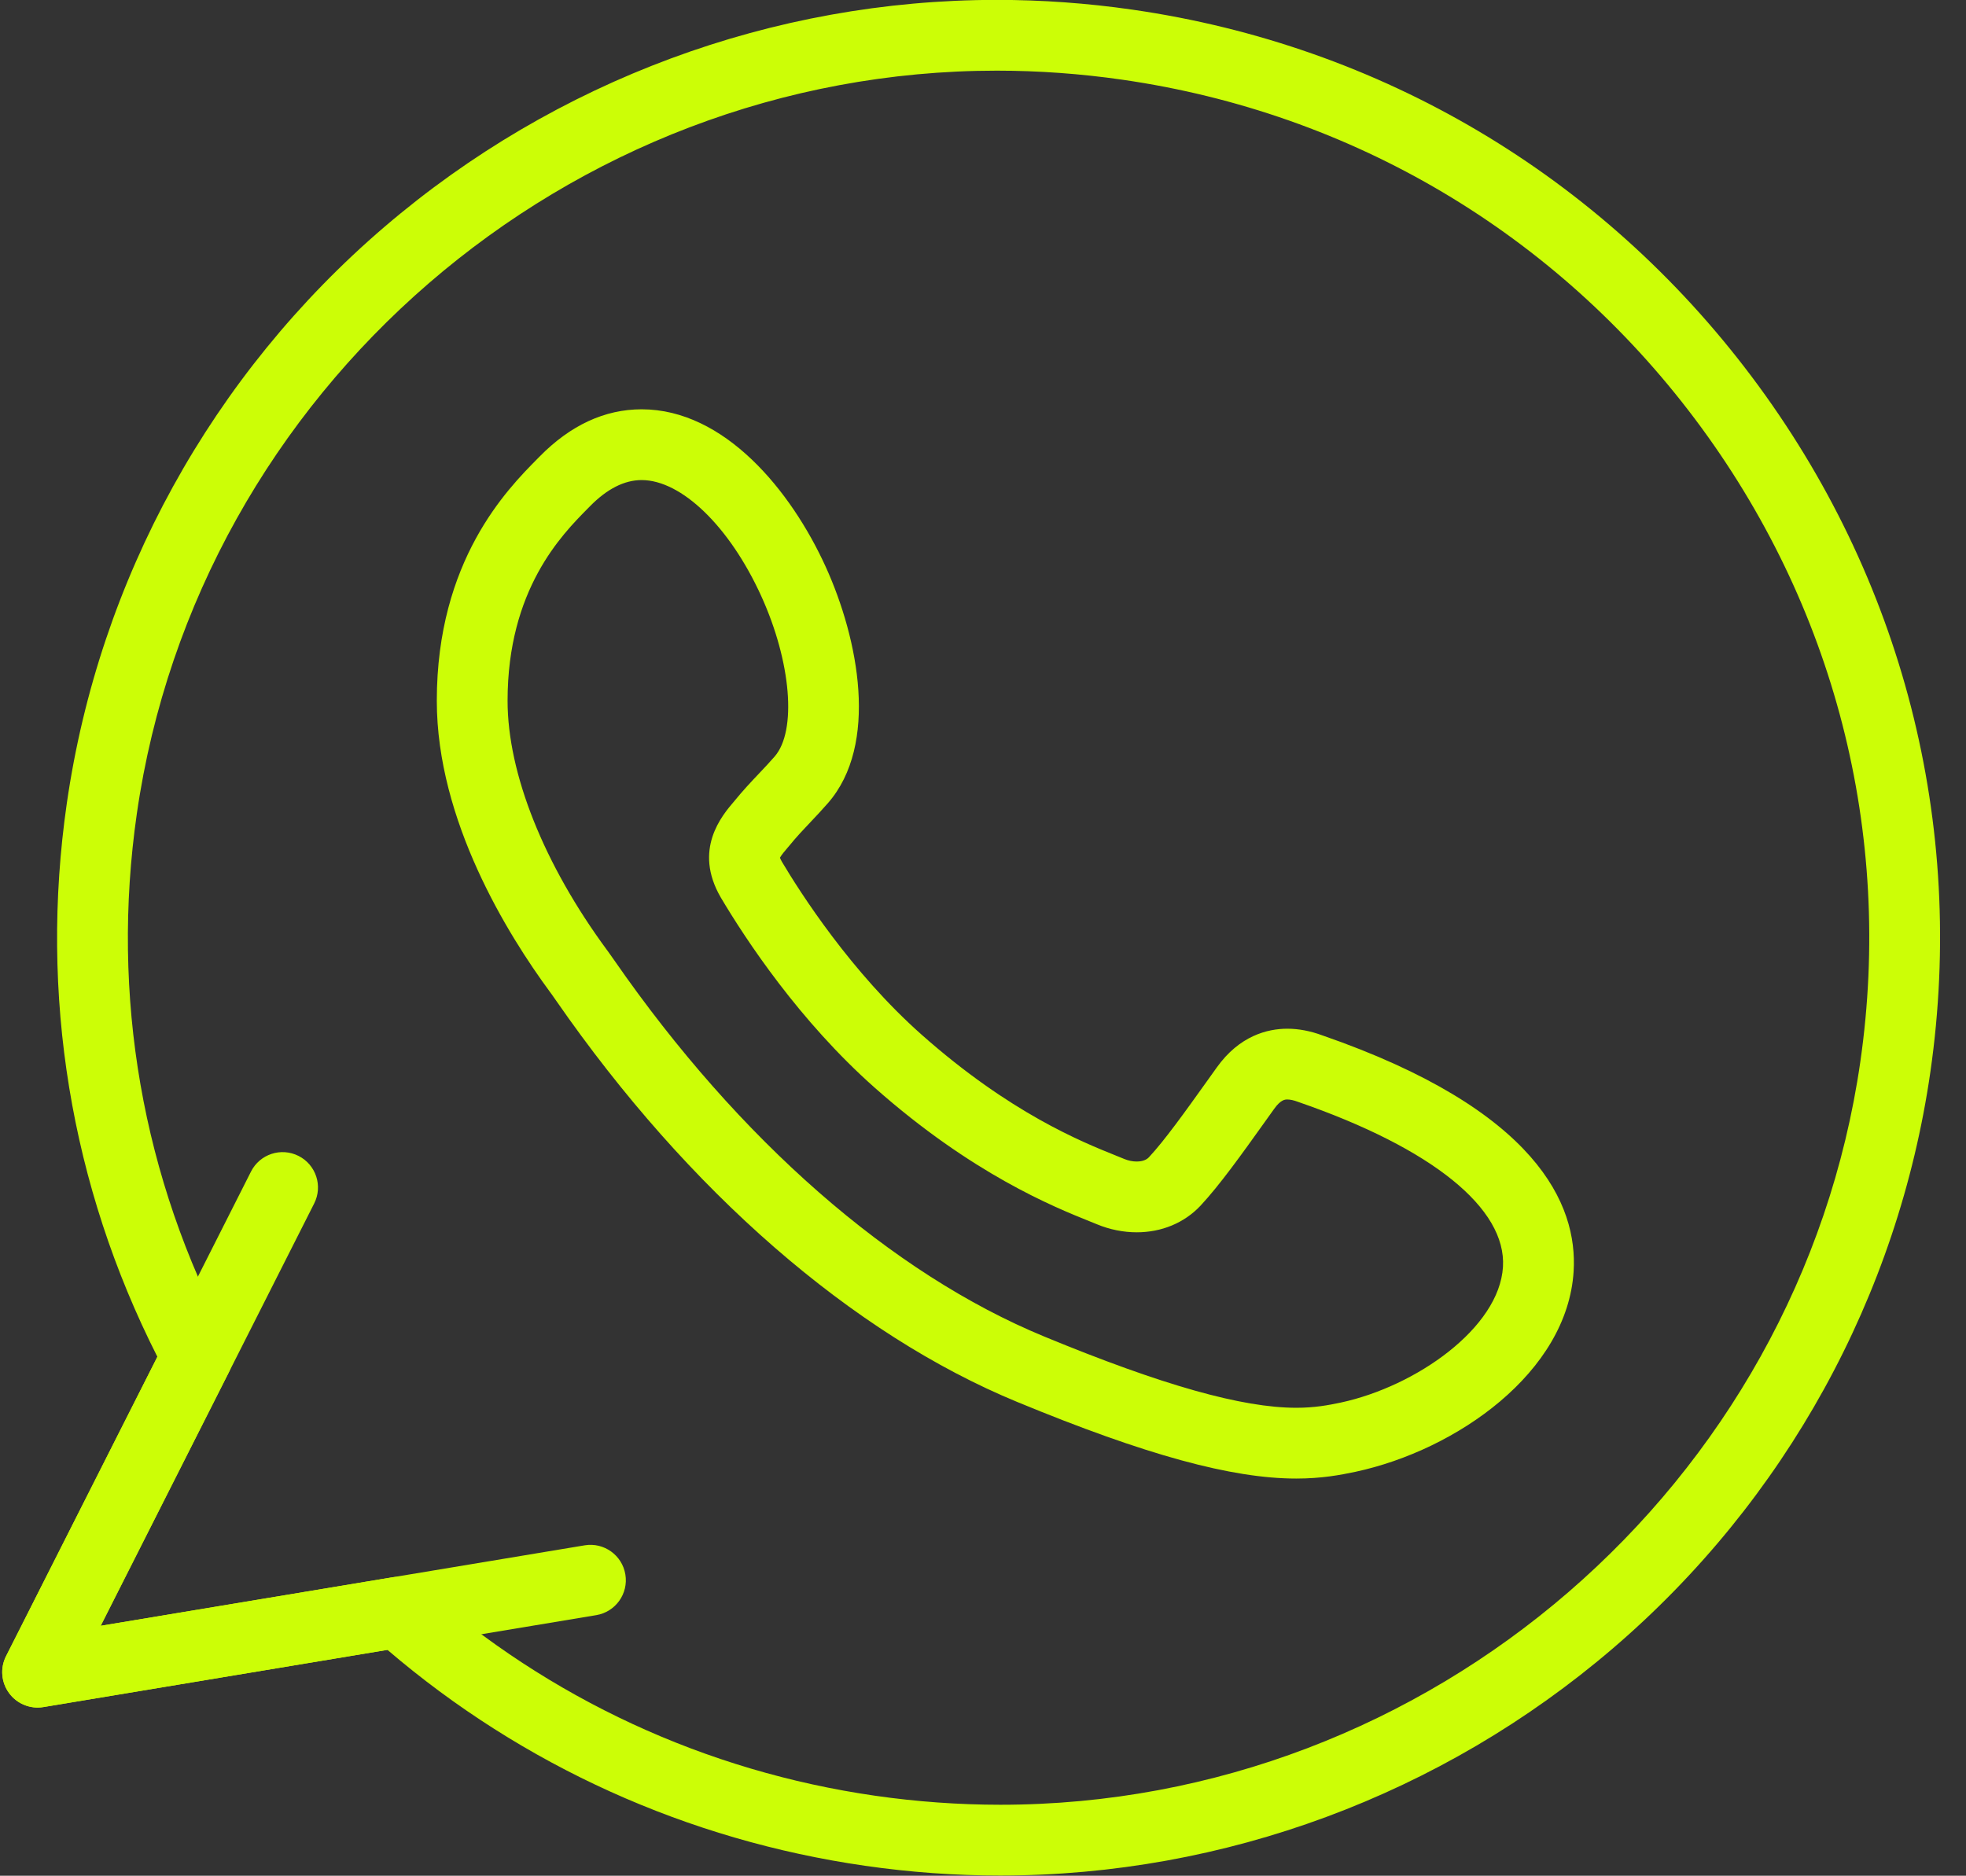 <?xml version="1.0" encoding="UTF-8" standalone="no"?><svg xmlns="http://www.w3.org/2000/svg" xmlns:xlink="http://www.w3.org/1999/xlink" fill="#ccfe06" height="530.1" preserveAspectRatio="xMidYMid meet" version="1" viewBox="25.6 35.0 555.5 530.1" width="555.5" zoomAndPan="magnify"><rect x="25.6" y="35.0" width="555.5" height="530.1" fill="#333333" stroke="none"/><g><g><g><g id="change1_1"><path d="M308.265,565.033c-12.685,0.02-25.565-0.923-38.218-2.745c-50.183-7.228-96.746-28.296-134.976-61.027l-97.203,16.167 c-3.717,0.615-7.466-0.906-9.698-3.942c-2.232-3.037-2.567-7.07-0.867-10.434l42.764-84.614 C45.542,370.05,36.69,316.105,44.469,262.087c9.124-63.351,41.012-121.237,89.791-162.995 c48.304-41.352,109.743-64.125,172.999-64.125c12.697,0,25.551,0.924,38.203,2.746l0.108,0.016 C415.785,47.84,477.92,84.675,520.551,141.45c42.627,56.77,60.557,126.543,50.485,196.466 c-9.122,63.344-41.009,121.228-89.787,162.988C432.947,542.257,371.509,565.033,308.265,565.033z M138.085,480.622 c2.429,0,4.796,0.886,6.64,2.522c35.958,31.929,80.28,52.45,128.173,59.348c11.7,1.685,23.591,2.54,35.343,2.541 c0.008,0,0.016,0,0.023,0c121.283,0,225.737-90.263,242.976-209.968c9.308-64.624-7.271-129.12-46.683-181.607 c-39.431-52.513-96.898-86.582-161.817-95.931l-0.108-0.016c-11.733-1.689-23.627-2.545-35.374-2.545 c-121.289,0-225.753,90.268-242.993,209.971c-7.418,51.52,1.526,102.954,25.867,148.745c1.525,2.87,1.561,6.303,0.095,9.204 l-36.173,71.574l82.391-13.703C136.991,480.667,137.54,480.622,138.085,480.622z M391.859,452.849 c-18.254,0-42.556-6.671-78.798-21.63c-46.659-19.241-92.927-59.503-130.279-113.368c-0.628-0.906-1.065-1.545-1.313-1.874 c-0.024-0.032-0.088-0.117-0.112-0.149l-0.316-0.431c-11.959-16.225-32.021-48.498-32.021-82.345 c0-39.649,19.908-59.783,28.409-68.381l0.644-0.652c8.703-8.854,18.402-13.347,28.822-13.347 c23.427,0,42.23,22.997,52.016,44.518c9.306,20.467,15.056,50.233,0.636,66.764c-1.714,1.969-3.36,3.708-4.952,5.39 c-2.058,2.175-4.002,4.23-5.95,6.631c-0.053,0.065-0.106,0.129-0.161,0.193l-0.199,0.232c-0.792,0.926-1.955,2.287-2.304,2.983 c0.061,0.194,0.205,0.565,0.534,1.13c5.204,8.765,19.568,31.238,39.518,48.919c24.968,22.12,45.134,30.228,54.826,34.124 c0.902,0.363,1.708,0.688,2.411,0.979c1.135,0.469,2.354,0.72,3.51,0.72c0.863,0,2.457-0.153,3.428-1.184 c4.495-4.826,10.246-12.876,16.334-21.399l2.815-3.937c6.467-9.097,14.445-11.014,19.996-11.014 c3.186,0,6.509,0.634,9.882,1.884c60.741,21.048,72.139,47.851,71.001,66.634c-1.73,28.576-33.022,50.535-61.587,56.688 C404.235,451.861,398.972,452.849,391.859,452.849z M197.433,303.929c0.411,0.545,0.938,1.306,1.784,2.525 c35.186,50.74,78.325,88.483,121.472,106.276c33.254,13.726,55.868,20.118,71.17,20.118c5.183,0,9.072-0.731,12.612-1.479 c21.255-4.578,44.753-21.081,45.799-38.338c1.002-16.557-20.025-33.528-57.691-46.563c-0.081-0.028-0.161-0.057-0.242-0.087 c-1.146-0.431-2.18-0.658-2.986-0.658c-0.599,0-1.846,0-3.72,2.636l-2.817,3.939c-6.477,9.066-12.593,17.63-18.018,23.453 c-4.582,4.856-10.966,7.505-18.019,7.505c-3.752,0-7.611-0.775-11.161-2.241c-0.659-0.273-1.396-0.569-2.221-0.901 c-9.896-3.979-33.069-13.295-60.628-37.712c-21.268-18.848-36.381-41.769-43.497-53.755c-7.886-13.557,0.31-23.146,3.81-27.242 l0.113-0.133c2.398-2.947,4.672-5.35,6.873-7.675c1.519-1.605,2.953-3.121,4.402-4.785c6.318-7.243,4.696-26.734-3.766-45.345 c-8.919-19.616-22.506-32.796-33.809-32.796c-4.855,0-9.755,2.481-14.565,7.374l-0.679,0.688 c-7.345,7.429-22.63,22.887-22.63,54.318c0,20.544,10.25,46.233,28.121,70.48L197.433,303.929z"/></g></g><g id="change1_2"><path d="M36.226,517.563c-3.148,0-6.153-1.49-8.056-4.078c-2.232-3.037-2.567-7.07-0.867-10.434l69.22-136.965 c2.491-4.929,8.505-6.904,13.436-4.414c4.929,2.491,6.905,8.507,4.414,13.436L54.054,494.461l136.739-22.741 c5.446-0.913,10.599,2.776,11.505,8.224c0.906,5.448-2.776,10.6-8.224,11.506L37.868,517.428 C37.32,517.519,36.771,517.563,36.226,517.563z"/></g></g></g></svg>